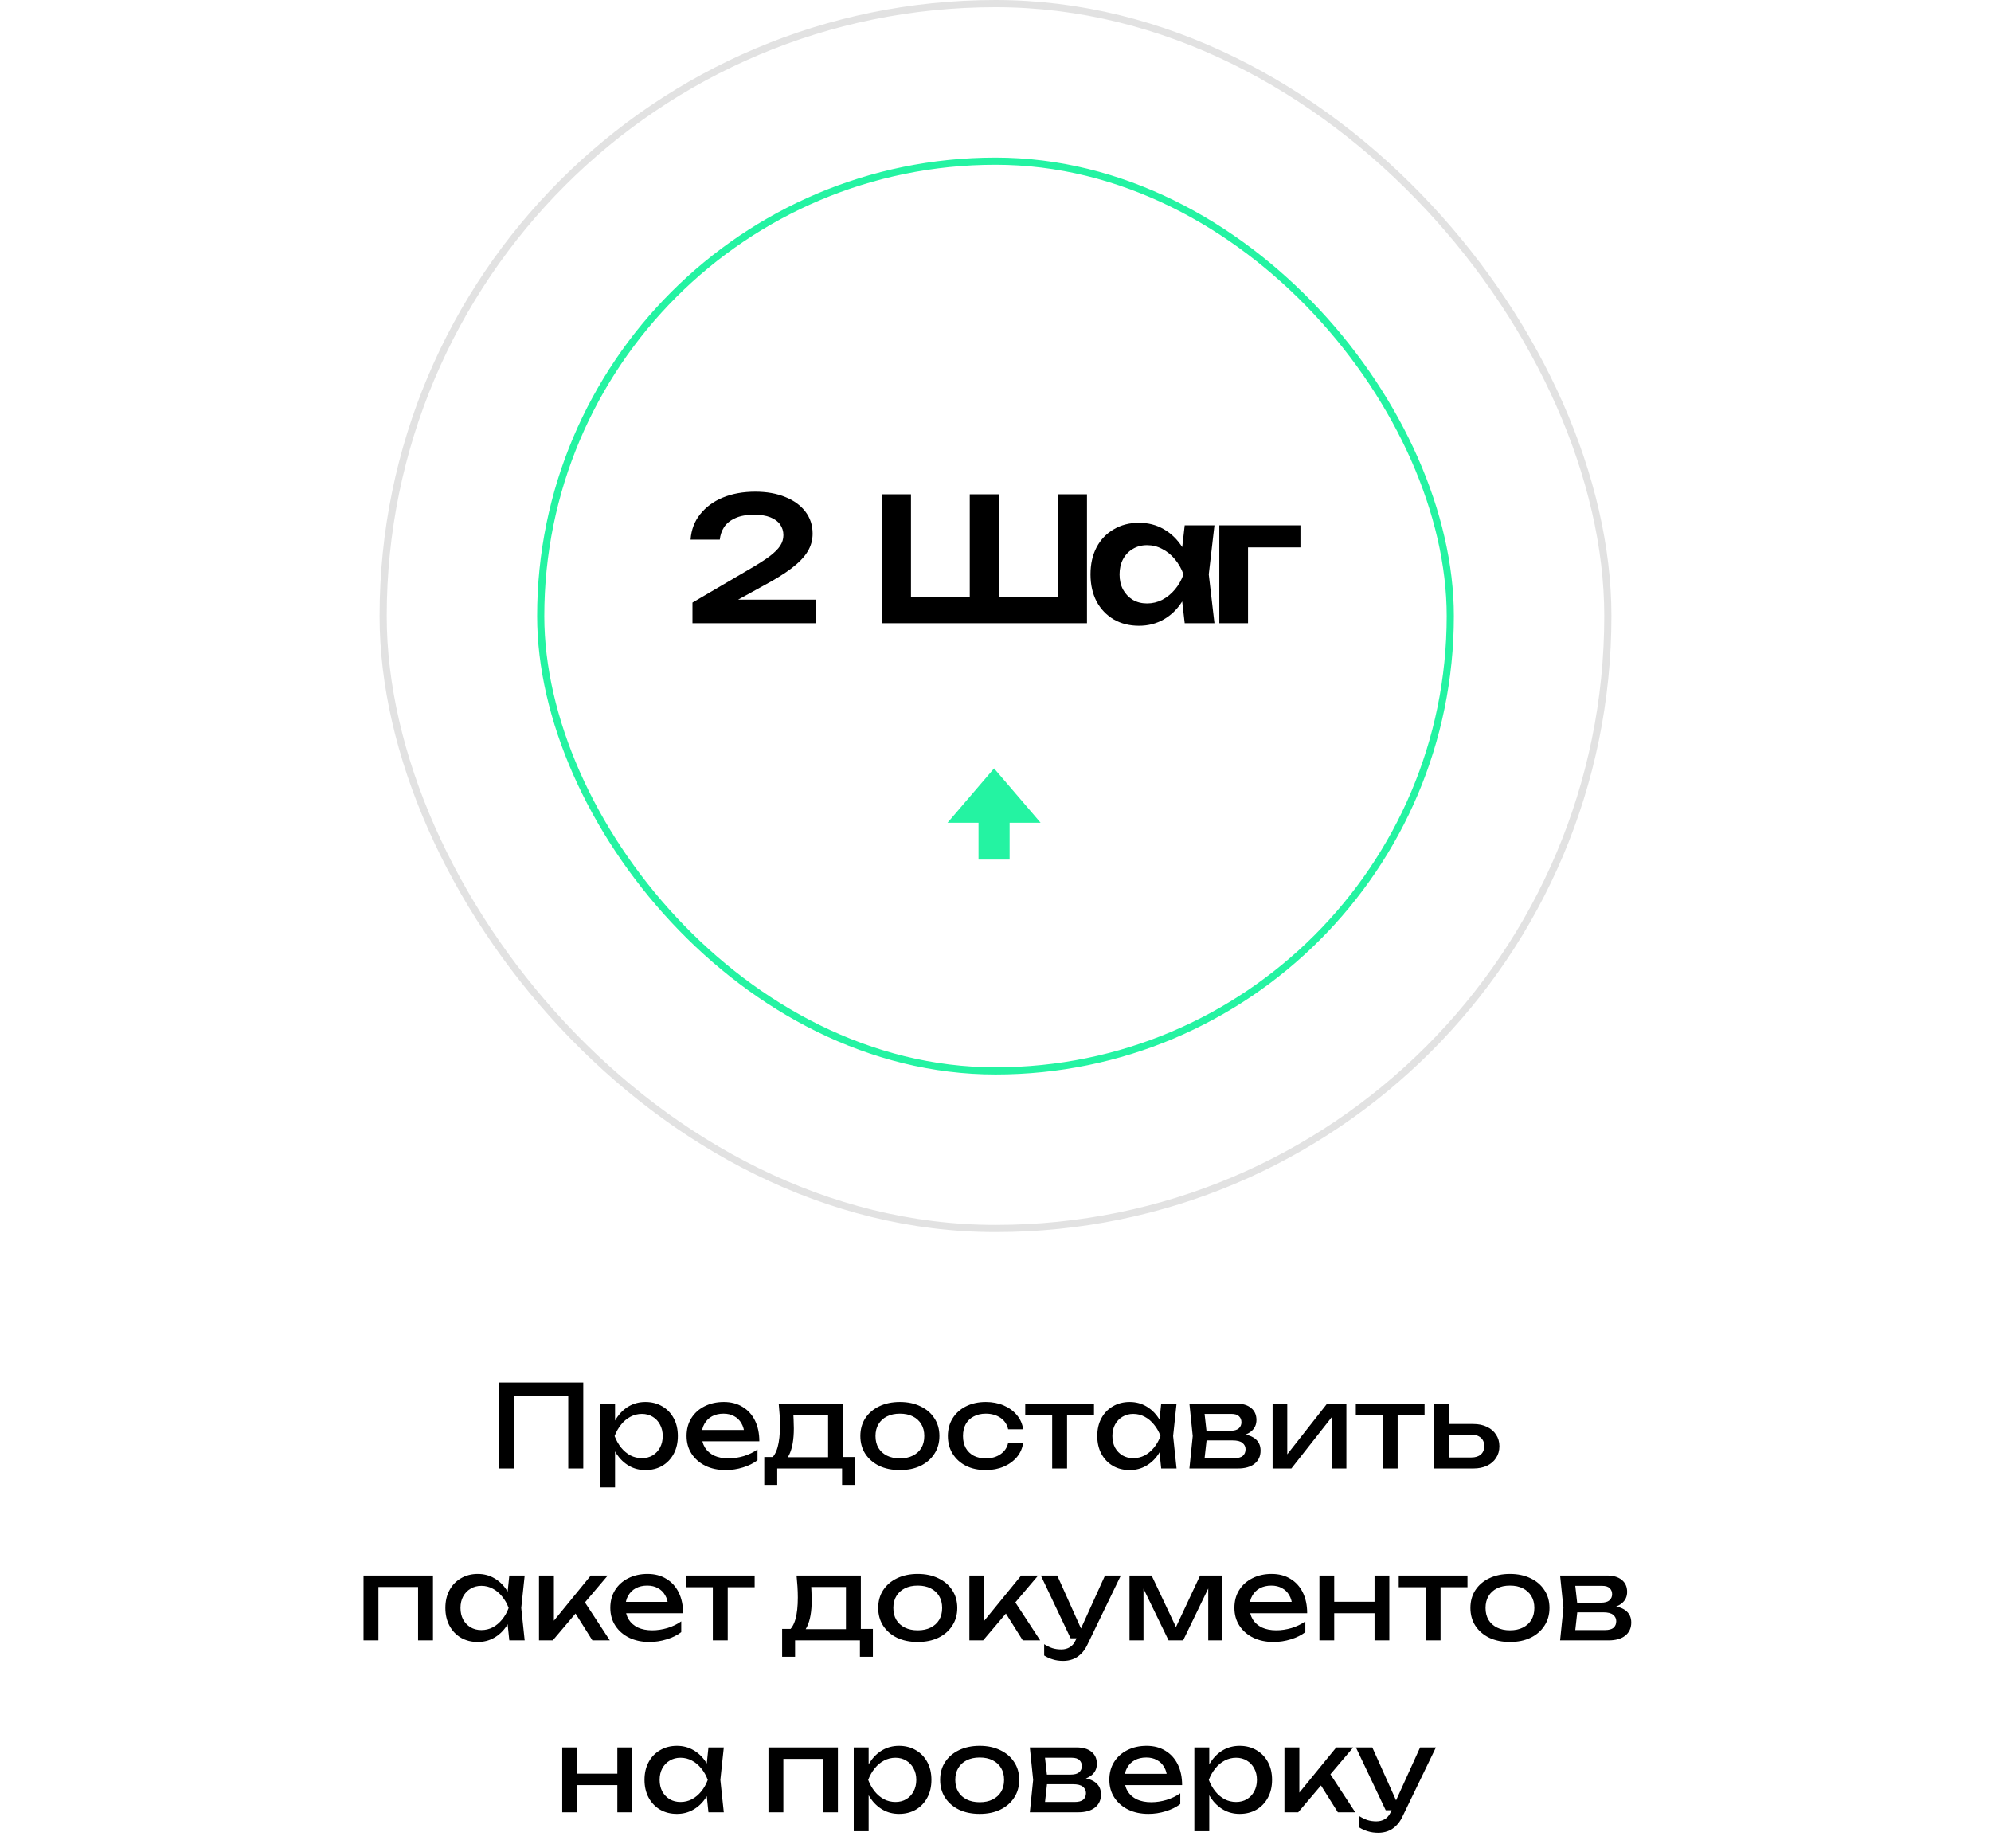 <?xml version="1.0" encoding="UTF-8"?> <svg xmlns="http://www.w3.org/2000/svg" width="278" height="258" viewBox="0 0 278 258" fill="none"> <g clip-path="url(#clip0_3043_849)"> <path d="M136.629 120.267H140.971V114.858H145.3L138.8 107.267L132.3 114.858H136.629V120.267Z" fill="#24F3A2"></path> </g> <rect x="53.5" y="0.5" width="171" height="171" rx="85.5" stroke="#E2E2E2"></rect> <rect x="75.5" y="22.5" width="127" height="127" rx="63.5" stroke="#24F3A2"></rect> <path d="M96.425 75.336C96.521 73.96 96.969 72.776 97.769 71.784C98.569 70.776 99.625 70 100.937 69.456C102.265 68.912 103.769 68.64 105.449 68.64C107.049 68.64 108.449 68.888 109.649 69.384C110.849 69.864 111.785 70.544 112.457 71.424C113.129 72.304 113.465 73.328 113.465 74.496C113.465 75.392 113.233 76.224 112.769 76.992C112.305 77.76 111.561 78.536 110.537 79.32C109.529 80.088 108.185 80.92 106.505 81.816L101.057 84.816L100.745 83.712H113.969V87H96.689V84.12L104.393 79.608C105.673 78.872 106.673 78.24 107.393 77.712C108.113 77.168 108.625 76.664 108.929 76.2C109.233 75.736 109.385 75.24 109.385 74.712C109.385 74.152 109.233 73.656 108.929 73.224C108.625 72.792 108.169 72.456 107.561 72.216C106.969 71.976 106.217 71.856 105.305 71.856C104.233 71.856 103.353 72.016 102.665 72.336C101.977 72.64 101.457 73.056 101.105 73.584C100.769 74.112 100.569 74.696 100.505 75.336H96.425ZM149.542 83.4L147.694 85.248V69H151.774V87H123.118V69H127.198V85.248L125.35 83.4H136.846L135.406 85.248V69H139.486V85.248L137.926 83.4H149.542ZM165.419 87L164.843 82.008L165.491 80.184L164.843 78.384L165.419 73.344H169.571L168.779 80.184L169.571 87H165.419ZM166.475 80.184C166.219 81.624 165.747 82.888 165.059 83.976C164.387 85.048 163.531 85.88 162.491 86.472C161.467 87.064 160.315 87.36 159.035 87.36C157.707 87.36 156.531 87.064 155.507 86.472C154.483 85.864 153.683 85.024 153.107 83.952C152.547 82.864 152.267 81.608 152.267 80.184C152.267 78.744 152.547 77.488 153.107 76.416C153.683 75.328 154.483 74.488 155.507 73.896C156.531 73.288 157.707 72.984 159.035 72.984C160.315 72.984 161.467 73.28 162.491 73.872C163.531 74.464 164.395 75.304 165.083 76.392C165.771 77.464 166.235 78.728 166.475 80.184ZM156.323 80.184C156.323 80.984 156.483 81.688 156.803 82.296C157.139 82.904 157.595 83.384 158.171 83.736C158.747 84.072 159.411 84.24 160.163 84.24C160.915 84.24 161.619 84.072 162.275 83.736C162.947 83.384 163.539 82.904 164.051 82.296C164.563 81.688 164.963 80.984 165.251 80.184C164.963 79.384 164.563 78.68 164.051 78.072C163.539 77.448 162.947 76.968 162.275 76.632C161.619 76.28 160.915 76.104 160.163 76.104C159.411 76.104 158.747 76.28 158.171 76.632C157.595 76.968 157.139 77.448 156.803 78.072C156.483 78.68 156.323 79.384 156.323 80.184ZM181.579 73.344V76.416H172.411L174.259 74.592V87H170.251V73.344H181.579Z" fill="black"></path> <path d="M81.441 193V205H79.345V193.912L80.305 194.872H70.785L71.745 193.912V205H69.633V193H81.441ZM83.799 195.944H85.879V199.096L85.783 199.416V201.24L85.879 201.8V207.64H83.799V195.944ZM85.079 200.472C85.282 199.512 85.618 198.68 86.087 197.976C86.557 197.261 87.133 196.707 87.815 196.312C88.509 195.917 89.277 195.72 90.119 195.72C91.005 195.72 91.789 195.923 92.471 196.328C93.154 196.723 93.687 197.277 94.071 197.992C94.455 198.696 94.647 199.523 94.647 200.472C94.647 201.411 94.455 202.237 94.071 202.952C93.687 203.667 93.154 204.227 92.471 204.632C91.789 205.027 91.005 205.224 90.119 205.224C89.277 205.224 88.514 205.027 87.831 204.632C87.149 204.237 86.567 203.683 86.087 202.968C85.618 202.253 85.282 201.421 85.079 200.472ZM92.535 200.472C92.535 199.864 92.407 199.331 92.151 198.872C91.906 198.403 91.565 198.04 91.127 197.784C90.69 197.517 90.189 197.384 89.623 197.384C89.058 197.384 88.525 197.517 88.023 197.784C87.533 198.04 87.101 198.403 86.727 198.872C86.354 199.331 86.05 199.864 85.815 200.472C86.05 201.08 86.354 201.619 86.727 202.088C87.101 202.547 87.533 202.909 88.023 203.176C88.525 203.432 89.058 203.56 89.623 203.56C90.189 203.56 90.69 203.432 91.127 203.176C91.565 202.909 91.906 202.547 92.151 202.088C92.407 201.619 92.535 201.08 92.535 200.472ZM101.322 205.224C100.266 205.224 99.327 205.027 98.506 204.632C97.684 204.227 97.039 203.667 96.57 202.952C96.1 202.237 95.866 201.405 95.866 200.456C95.866 199.517 96.084 198.696 96.522 197.992C96.97 197.277 97.583 196.723 98.362 196.328C99.151 195.923 100.052 195.72 101.066 195.72C102.079 195.72 102.954 195.949 103.69 196.408C104.436 196.856 105.012 197.491 105.418 198.312C105.823 199.133 106.026 200.099 106.026 201.208H97.498V199.624H104.986L103.946 200.216C103.914 199.619 103.77 199.107 103.514 198.68C103.268 198.253 102.932 197.928 102.506 197.704C102.09 197.469 101.594 197.352 101.018 197.352C100.41 197.352 99.876 197.475 99.418 197.72C98.97 197.965 98.618 198.312 98.362 198.76C98.106 199.197 97.978 199.72 97.978 200.328C97.978 201 98.127 201.581 98.426 202.072C98.735 202.563 99.167 202.941 99.722 203.208C100.287 203.464 100.954 203.592 101.722 203.592C102.415 203.592 103.124 203.485 103.85 203.272C104.575 203.048 105.215 202.739 105.77 202.344V203.848C105.215 204.275 104.538 204.611 103.738 204.856C102.948 205.101 102.143 205.224 101.322 205.224ZM119.387 203.4V207.288H117.579V205H108.523V207.288H106.715V203.4H109.051L109.627 203.432H116.235L116.747 203.4H119.387ZM108.731 195.944H117.707V204.392H115.627V196.584L116.587 197.544H109.819L110.715 196.84C110.768 197.309 110.8 197.763 110.811 198.2C110.832 198.627 110.843 199.027 110.843 199.4C110.843 200.957 110.629 202.179 110.203 203.064C109.787 203.949 109.2 204.392 108.443 204.392L107.595 203.672C108.469 203.032 108.907 201.475 108.907 199C108.907 198.52 108.891 198.024 108.859 197.512C108.827 196.989 108.784 196.467 108.731 195.944ZM125.651 205.224C124.553 205.224 123.587 205.027 122.755 204.632C121.934 204.227 121.289 203.667 120.819 202.952C120.361 202.237 120.131 201.411 120.131 200.472C120.131 199.523 120.361 198.696 120.819 197.992C121.289 197.277 121.934 196.723 122.755 196.328C123.587 195.923 124.553 195.72 125.651 195.72C126.75 195.72 127.71 195.923 128.531 196.328C129.363 196.723 130.009 197.277 130.467 197.992C130.937 198.696 131.171 199.523 131.171 200.472C131.171 201.411 130.937 202.237 130.467 202.952C130.009 203.667 129.363 204.227 128.531 204.632C127.71 205.027 126.75 205.224 125.651 205.224ZM125.651 203.592C126.355 203.592 126.958 203.464 127.459 203.208C127.971 202.952 128.366 202.595 128.643 202.136C128.921 201.667 129.059 201.112 129.059 200.472C129.059 199.832 128.921 199.283 128.643 198.824C128.366 198.355 127.971 197.992 127.459 197.736C126.958 197.48 126.355 197.352 125.651 197.352C124.958 197.352 124.355 197.48 123.843 197.736C123.331 197.992 122.937 198.355 122.659 198.824C122.382 199.283 122.243 199.832 122.243 200.472C122.243 201.112 122.382 201.667 122.659 202.136C122.937 202.595 123.331 202.952 123.843 203.208C124.355 203.464 124.958 203.592 125.651 203.592ZM142.862 201.432C142.755 202.179 142.462 202.84 141.982 203.416C141.502 203.981 140.889 204.424 140.142 204.744C139.395 205.064 138.563 205.224 137.646 205.224C136.601 205.224 135.678 205.027 134.878 204.632C134.089 204.227 133.47 203.667 133.022 202.952C132.574 202.237 132.35 201.411 132.35 200.472C132.35 199.533 132.574 198.707 133.022 197.992C133.47 197.277 134.089 196.723 134.878 196.328C135.678 195.923 136.601 195.72 137.646 195.72C138.563 195.72 139.395 195.88 140.142 196.2C140.889 196.52 141.502 196.968 141.982 197.544C142.462 198.109 142.755 198.771 142.862 199.528H140.766C140.617 198.845 140.259 198.312 139.694 197.928C139.129 197.544 138.446 197.352 137.646 197.352C137.006 197.352 136.446 197.48 135.966 197.736C135.486 197.981 135.113 198.339 134.846 198.808C134.59 199.267 134.462 199.821 134.462 200.472C134.462 201.112 134.59 201.667 134.846 202.136C135.113 202.605 135.486 202.968 135.966 203.224C136.446 203.469 137.006 203.592 137.646 203.592C138.457 203.592 139.145 203.395 139.71 203C140.275 202.605 140.627 202.083 140.766 201.432H142.862ZM146.913 196.664H148.993V205H146.913V196.664ZM143.153 195.944H152.753V197.576H143.153V195.944ZM162.138 205L161.786 201.64L162.202 200.472L161.786 199.32L162.138 195.944H164.282L163.802 200.472L164.282 205H162.138ZM162.778 200.472C162.575 201.421 162.239 202.253 161.77 202.968C161.301 203.683 160.719 204.237 160.026 204.632C159.343 205.027 158.581 205.224 157.738 205.224C156.853 205.224 156.069 205.027 155.386 204.632C154.703 204.227 154.17 203.667 153.786 202.952C153.402 202.237 153.21 201.411 153.21 200.472C153.21 199.523 153.402 198.696 153.786 197.992C154.17 197.277 154.703 196.723 155.386 196.328C156.069 195.923 156.853 195.72 157.738 195.72C158.581 195.72 159.343 195.917 160.026 196.312C160.719 196.707 161.301 197.261 161.77 197.976C162.25 198.68 162.586 199.512 162.778 200.472ZM155.322 200.472C155.322 201.08 155.445 201.619 155.69 202.088C155.946 202.547 156.293 202.909 156.73 203.176C157.167 203.432 157.669 203.56 158.234 203.56C158.81 203.56 159.343 203.432 159.834 203.176C160.325 202.909 160.757 202.547 161.13 202.088C161.514 201.619 161.818 201.08 162.042 200.472C161.818 199.864 161.514 199.331 161.13 198.872C160.757 198.403 160.325 198.04 159.834 197.784C159.343 197.517 158.81 197.384 158.234 197.384C157.669 197.384 157.167 197.517 156.73 197.784C156.293 198.04 155.946 198.403 155.69 198.872C155.445 199.331 155.322 199.864 155.322 200.472ZM166.076 205L166.54 200.472L166.076 195.944H172.636C173.51 195.944 174.193 196.147 174.684 196.552C175.185 196.957 175.436 197.517 175.436 198.232C175.436 198.893 175.185 199.427 174.684 199.832C174.193 200.227 173.505 200.461 172.62 200.536L172.78 200.152C173.825 200.173 174.625 200.387 175.18 200.792C175.734 201.197 176.012 201.768 176.012 202.504C176.012 203.283 175.729 203.896 175.164 204.344C174.609 204.781 173.836 205 172.844 205H166.076ZM168.092 204.488L167.292 203.56H172.316C172.881 203.56 173.286 203.453 173.532 203.24C173.788 203.016 173.916 202.707 173.916 202.312C173.916 201.96 173.772 201.667 173.484 201.432C173.206 201.197 172.737 201.08 172.076 201.08H167.74V199.736H171.772C172.316 199.736 172.71 199.629 172.956 199.416C173.212 199.192 173.34 198.904 173.34 198.552C173.34 198.211 173.228 197.933 173.004 197.72C172.79 197.496 172.428 197.384 171.916 197.384H167.308L168.092 196.472L168.54 200.472L168.092 204.488ZM177.69 205V195.944H179.738V203.96L179.114 203.816L185.306 195.944H187.994V205H185.946V196.872L186.586 197.032L180.314 205H177.69ZM193.07 196.664H195.15V205H193.07V196.664ZM189.31 195.944H198.91V197.576H189.31V195.944ZM200.221 205V195.944H202.301V204.424L201.565 203.464H205.437C206.003 203.464 206.445 203.325 206.765 203.048C207.085 202.76 207.245 202.371 207.245 201.88C207.245 201.379 207.085 200.989 206.765 200.712C206.445 200.424 206.003 200.28 205.437 200.28H201.629V198.792H205.709C206.445 198.792 207.085 198.925 207.629 199.192C208.173 199.448 208.595 199.811 208.893 200.28C209.203 200.739 209.357 201.277 209.357 201.896C209.357 202.515 209.203 203.059 208.893 203.528C208.595 203.997 208.173 204.36 207.629 204.616C207.085 204.872 206.451 205 205.725 205H200.221ZM60.456 219.944V229H58.376V220.6L59.336 221.544H51.88L52.84 220.6V229H50.76V219.944H60.456ZM71.115 229L70.763 225.64L71.179 224.472L70.763 223.32L71.115 219.944H73.259L72.779 224.472L73.259 229H71.115ZM71.755 224.472C71.552 225.421 71.216 226.253 70.747 226.968C70.277 227.683 69.696 228.237 69.003 228.632C68.32 229.027 67.557 229.224 66.715 229.224C65.829 229.224 65.045 229.027 64.363 228.632C63.68 228.227 63.147 227.667 62.763 226.952C62.379 226.237 62.187 225.411 62.187 224.472C62.187 223.523 62.379 222.696 62.763 221.992C63.147 221.277 63.68 220.723 64.363 220.328C65.045 219.923 65.829 219.72 66.715 219.72C67.557 219.72 68.32 219.917 69.003 220.312C69.696 220.707 70.277 221.261 70.747 221.976C71.227 222.68 71.563 223.512 71.755 224.472ZM64.299 224.472C64.299 225.08 64.421 225.619 64.667 226.088C64.923 226.547 65.269 226.909 65.707 227.176C66.144 227.432 66.645 227.56 67.211 227.56C67.787 227.56 68.32 227.432 68.811 227.176C69.301 226.909 69.733 226.547 70.107 226.088C70.491 225.619 70.795 225.08 71.019 224.472C70.795 223.864 70.491 223.331 70.107 222.872C69.733 222.403 69.301 222.04 68.811 221.784C68.32 221.517 67.787 221.384 67.211 221.384C66.645 221.384 66.144 221.517 65.707 221.784C65.269 222.04 64.923 222.403 64.667 222.872C64.421 223.331 64.299 223.864 64.299 224.472ZM75.26 229V219.944H77.34V227.24L76.716 227.016L82.492 219.944H84.86L77.18 229H75.26ZM82.716 229L79.9 224.52L81.356 223.208L85.148 229H82.716ZM90.673 229.224C89.617 229.224 88.678 229.027 87.857 228.632C87.036 228.227 86.391 227.667 85.921 226.952C85.452 226.237 85.217 225.405 85.217 224.456C85.217 223.517 85.436 222.696 85.873 221.992C86.321 221.277 86.934 220.723 87.713 220.328C88.502 219.923 89.404 219.72 90.417 219.72C91.43 219.72 92.305 219.949 93.041 220.408C93.788 220.856 94.364 221.491 94.769 222.312C95.174 223.133 95.377 224.099 95.377 225.208H86.849V223.624H94.337L93.297 224.216C93.265 223.619 93.121 223.107 92.865 222.68C92.62 222.253 92.284 221.928 91.857 221.704C91.441 221.469 90.945 221.352 90.369 221.352C89.761 221.352 89.228 221.475 88.769 221.72C88.321 221.965 87.969 222.312 87.713 222.76C87.457 223.197 87.329 223.72 87.329 224.328C87.329 225 87.478 225.581 87.777 226.072C88.087 226.563 88.519 226.941 89.073 227.208C89.638 227.464 90.305 227.592 91.073 227.592C91.766 227.592 92.476 227.485 93.201 227.272C93.927 227.048 94.567 226.739 95.121 226.344V227.848C94.567 228.275 93.889 228.611 93.089 228.856C92.3 229.101 91.495 229.224 90.673 229.224ZM99.531 220.664H101.611V229H99.531V220.664ZM95.771 219.944H105.371V221.576H95.771V219.944ZM121.879 227.4V231.288H120.071V229H111.015V231.288H109.207V227.4H111.543L112.119 227.432H118.727L119.239 227.4H121.879ZM111.223 219.944H120.199V228.392H118.119V220.584L119.079 221.544H112.311L113.207 220.84C113.26 221.309 113.292 221.763 113.303 222.2C113.324 222.627 113.335 223.027 113.335 223.4C113.335 224.957 113.122 226.179 112.695 227.064C112.279 227.949 111.692 228.392 110.935 228.392L110.087 227.672C110.962 227.032 111.399 225.475 111.399 223C111.399 222.52 111.383 222.024 111.351 221.512C111.319 220.989 111.276 220.467 111.223 219.944ZM128.143 229.224C127.045 229.224 126.079 229.027 125.247 228.632C124.426 228.227 123.781 227.667 123.311 226.952C122.853 226.237 122.623 225.411 122.623 224.472C122.623 223.523 122.853 222.696 123.311 221.992C123.781 221.277 124.426 220.723 125.247 220.328C126.079 219.923 127.045 219.72 128.143 219.72C129.242 219.72 130.202 219.923 131.023 220.328C131.855 220.723 132.501 221.277 132.959 221.992C133.429 222.696 133.663 223.523 133.663 224.472C133.663 225.411 133.429 226.237 132.959 226.952C132.501 227.667 131.855 228.227 131.023 228.632C130.202 229.027 129.242 229.224 128.143 229.224ZM128.143 227.592C128.847 227.592 129.45 227.464 129.951 227.208C130.463 226.952 130.858 226.595 131.135 226.136C131.413 225.667 131.551 225.112 131.551 224.472C131.551 223.832 131.413 223.283 131.135 222.824C130.858 222.355 130.463 221.992 129.951 221.736C129.45 221.48 128.847 221.352 128.143 221.352C127.45 221.352 126.847 221.48 126.335 221.736C125.823 221.992 125.429 222.355 125.151 222.824C124.874 223.283 124.735 223.832 124.735 224.472C124.735 225.112 124.874 225.667 125.151 226.136C125.429 226.595 125.823 226.952 126.335 227.208C126.847 227.464 127.45 227.592 128.143 227.592ZM135.354 229V219.944H137.434V227.24L136.81 227.016L142.586 219.944H144.954L137.274 229H135.354ZM142.81 229L139.994 224.52L141.45 223.208L145.242 229H142.81ZM148.452 231.864C147.919 231.864 147.433 231.795 146.996 231.656C146.569 231.528 146.169 231.347 145.796 231.112V229.528C146.201 229.784 146.585 229.971 146.948 230.088C147.321 230.205 147.737 230.264 148.196 230.264C148.633 230.264 149.023 230.163 149.364 229.96C149.705 229.768 149.988 229.427 150.212 228.936L154.292 219.944H156.5L151.812 229.64C151.556 230.173 151.252 230.6 150.9 230.92C150.559 231.251 150.18 231.491 149.764 231.64C149.359 231.789 148.921 231.864 148.452 231.864ZM149.492 228.712L145.332 219.944H147.62L151.556 228.712H149.492ZM157.713 229V219.944H160.801L164.609 228.008H163.793L167.569 219.944H170.657V229H168.705V220.632H169.249L165.201 229H163.169L159.121 220.664L159.665 220.648V229H157.713ZM177.814 229.224C176.758 229.224 175.819 229.027 174.998 228.632C174.176 228.227 173.531 227.667 173.062 226.952C172.592 226.237 172.358 225.405 172.358 224.456C172.358 223.517 172.576 222.696 173.014 221.992C173.462 221.277 174.075 220.723 174.854 220.328C175.643 219.923 176.544 219.72 177.558 219.72C178.571 219.72 179.446 219.949 180.182 220.408C180.928 220.856 181.504 221.491 181.91 222.312C182.315 223.133 182.518 224.099 182.518 225.208H173.99V223.624H181.478L180.438 224.216C180.406 223.619 180.262 223.107 180.006 222.68C179.76 222.253 179.424 221.928 178.998 221.704C178.582 221.469 178.086 221.352 177.51 221.352C176.902 221.352 176.368 221.475 175.91 221.72C175.462 221.965 175.11 222.312 174.854 222.76C174.598 223.197 174.47 223.72 174.47 224.328C174.47 225 174.619 225.581 174.918 226.072C175.227 226.563 175.659 226.941 176.214 227.208C176.779 227.464 177.446 227.592 178.214 227.592C178.907 227.592 179.616 227.485 180.342 227.272C181.067 227.048 181.707 226.739 182.262 226.344V227.848C181.707 228.275 181.03 228.611 180.23 228.856C179.44 229.101 178.635 229.224 177.814 229.224ZM184.229 219.944H186.293V229H184.229V219.944ZM191.925 219.944H193.989V229H191.925V219.944ZM185.397 223.608H192.789V225.208H185.397V223.608ZM199.062 220.664H201.142V229H199.062V220.664ZM195.302 219.944H204.902V221.576H195.302V219.944ZM210.831 229.224C209.732 229.224 208.767 229.027 207.935 228.632C207.114 228.227 206.468 227.667 205.999 226.952C205.54 226.237 205.311 225.411 205.311 224.472C205.311 223.523 205.54 222.696 205.999 221.992C206.468 221.277 207.114 220.723 207.935 220.328C208.767 219.923 209.732 219.72 210.831 219.72C211.93 219.72 212.89 219.923 213.711 220.328C214.543 220.723 215.188 221.277 215.647 221.992C216.116 222.696 216.351 223.523 216.351 224.472C216.351 225.411 216.116 226.237 215.647 226.952C215.188 227.667 214.543 228.227 213.711 228.632C212.89 229.027 211.93 229.224 210.831 229.224ZM210.831 227.592C211.535 227.592 212.138 227.464 212.639 227.208C213.151 226.952 213.546 226.595 213.823 226.136C214.1 225.667 214.239 225.112 214.239 224.472C214.239 223.832 214.1 223.283 213.823 222.824C213.546 222.355 213.151 221.992 212.639 221.736C212.138 221.48 211.535 221.352 210.831 221.352C210.138 221.352 209.535 221.48 209.023 221.736C208.511 221.992 208.116 222.355 207.839 222.824C207.562 223.283 207.423 223.832 207.423 224.472C207.423 225.112 207.562 225.667 207.839 226.136C208.116 226.595 208.511 226.952 209.023 227.208C209.535 227.464 210.138 227.592 210.831 227.592ZM217.834 229L218.298 224.472L217.834 219.944H224.394C225.268 219.944 225.951 220.147 226.442 220.552C226.943 220.957 227.194 221.517 227.194 222.232C227.194 222.893 226.943 223.427 226.442 223.832C225.951 224.227 225.263 224.461 224.378 224.536L224.538 224.152C225.583 224.173 226.383 224.387 226.938 224.792C227.492 225.197 227.77 225.768 227.77 226.504C227.77 227.283 227.487 227.896 226.922 228.344C226.367 228.781 225.594 229 224.602 229H217.834ZM219.85 228.488L219.05 227.56H224.074C224.639 227.56 225.044 227.453 225.29 227.24C225.546 227.016 225.674 226.707 225.674 226.312C225.674 225.96 225.53 225.667 225.242 225.432C224.964 225.197 224.495 225.08 223.834 225.08H219.498V223.736H223.53C224.074 223.736 224.468 223.629 224.714 223.416C224.97 223.192 225.098 222.904 225.098 222.552C225.098 222.211 224.986 221.933 224.762 221.72C224.548 221.496 224.186 221.384 223.674 221.384H219.066L219.85 220.472L220.298 224.472L219.85 228.488ZM78.503 243.944H80.567V253H78.503V243.944ZM86.199 243.944H88.263V253H86.199V243.944ZM79.671 247.608H87.063V249.208H79.671V247.608ZM98.919 253L98.567 249.64L98.983 248.472L98.567 247.32L98.919 243.944H101.063L100.583 248.472L101.063 253H98.919ZM99.559 248.472C99.357 249.421 99.021 250.253 98.551 250.968C98.082 251.683 97.501 252.237 96.807 252.632C96.125 253.027 95.362 253.224 94.519 253.224C93.634 253.224 92.85 253.027 92.167 252.632C91.485 252.227 90.951 251.667 90.567 250.952C90.183 250.237 89.991 249.411 89.991 248.472C89.991 247.523 90.183 246.696 90.567 245.992C90.951 245.277 91.485 244.723 92.167 244.328C92.85 243.923 93.634 243.72 94.519 243.72C95.362 243.72 96.125 243.917 96.807 244.312C97.501 244.707 98.082 245.261 98.551 245.976C99.031 246.68 99.367 247.512 99.559 248.472ZM92.103 248.472C92.103 249.08 92.226 249.619 92.471 250.088C92.727 250.547 93.074 250.909 93.511 251.176C93.949 251.432 94.45 251.56 95.015 251.56C95.591 251.56 96.125 251.432 96.615 251.176C97.106 250.909 97.538 250.547 97.911 250.088C98.295 249.619 98.599 249.08 98.823 248.472C98.599 247.864 98.295 247.331 97.911 246.872C97.538 246.403 97.106 246.04 96.615 245.784C96.125 245.517 95.591 245.384 95.015 245.384C94.45 245.384 93.949 245.517 93.511 245.784C93.074 246.04 92.727 246.403 92.471 246.872C92.226 247.331 92.103 247.864 92.103 248.472ZM116.995 243.944V253H114.915V244.6L115.875 245.544H108.419L109.379 244.6V253H107.299V243.944H116.995ZM119.206 243.944H121.286V247.096L121.19 247.416V249.24L121.286 249.8V255.64H119.206V243.944ZM120.486 248.472C120.688 247.512 121.024 246.68 121.494 245.976C121.963 245.261 122.539 244.707 123.222 244.312C123.915 243.917 124.683 243.72 125.526 243.72C126.411 243.72 127.195 243.923 127.878 244.328C128.56 244.723 129.094 245.277 129.478 245.992C129.862 246.696 130.054 247.523 130.054 248.472C130.054 249.411 129.862 250.237 129.478 250.952C129.094 251.667 128.56 252.227 127.878 252.632C127.195 253.027 126.411 253.224 125.526 253.224C124.683 253.224 123.92 253.027 123.238 252.632C122.555 252.237 121.974 251.683 121.494 250.968C121.024 250.253 120.688 249.421 120.486 248.472ZM127.942 248.472C127.942 247.864 127.814 247.331 127.558 246.872C127.312 246.403 126.971 246.04 126.534 245.784C126.096 245.517 125.595 245.384 125.03 245.384C124.464 245.384 123.931 245.517 123.43 245.784C122.939 246.04 122.507 246.403 122.134 246.872C121.76 247.331 121.456 247.864 121.222 248.472C121.456 249.08 121.76 249.619 122.134 250.088C122.507 250.547 122.939 250.909 123.43 251.176C123.931 251.432 124.464 251.56 125.03 251.56C125.595 251.56 126.096 251.432 126.534 251.176C126.971 250.909 127.312 250.547 127.558 250.088C127.814 249.619 127.942 249.08 127.942 248.472ZM136.792 253.224C135.693 253.224 134.728 253.027 133.896 252.632C133.074 252.227 132.429 251.667 131.96 250.952C131.501 250.237 131.272 249.411 131.272 248.472C131.272 247.523 131.501 246.696 131.96 245.992C132.429 245.277 133.074 244.723 133.896 244.328C134.728 243.923 135.693 243.72 136.792 243.72C137.89 243.72 138.85 243.923 139.672 244.328C140.504 244.723 141.149 245.277 141.608 245.992C142.077 246.696 142.312 247.523 142.312 248.472C142.312 249.411 142.077 250.237 141.608 250.952C141.149 251.667 140.504 252.227 139.672 252.632C138.85 253.027 137.89 253.224 136.792 253.224ZM136.792 251.592C137.496 251.592 138.098 251.464 138.6 251.208C139.112 250.952 139.506 250.595 139.784 250.136C140.061 249.667 140.2 249.112 140.2 248.472C140.2 247.832 140.061 247.283 139.784 246.824C139.506 246.355 139.112 245.992 138.6 245.736C138.098 245.48 137.496 245.352 136.792 245.352C136.098 245.352 135.496 245.48 134.984 245.736C134.472 245.992 134.077 246.355 133.8 246.824C133.522 247.283 133.384 247.832 133.384 248.472C133.384 249.112 133.522 249.667 133.8 250.136C134.077 250.595 134.472 250.952 134.984 251.208C135.496 251.464 136.098 251.592 136.792 251.592ZM143.795 253L144.259 248.472L143.795 243.944H150.355C151.229 243.944 151.912 244.147 152.403 244.552C152.904 244.957 153.155 245.517 153.155 246.232C153.155 246.893 152.904 247.427 152.403 247.832C151.912 248.227 151.224 248.461 150.339 248.536L150.499 248.152C151.544 248.173 152.344 248.387 152.899 248.792C153.453 249.197 153.731 249.768 153.731 250.504C153.731 251.283 153.448 251.896 152.883 252.344C152.328 252.781 151.555 253 150.563 253H143.795ZM145.811 252.488L145.011 251.56H150.035C150.6 251.56 151.005 251.453 151.251 251.24C151.507 251.016 151.635 250.707 151.635 250.312C151.635 249.96 151.491 249.667 151.203 249.432C150.925 249.197 150.456 249.08 149.795 249.08H145.459V247.736H149.491C150.035 247.736 150.429 247.629 150.675 247.416C150.931 247.192 151.059 246.904 151.059 246.552C151.059 246.211 150.947 245.933 150.723 245.72C150.509 245.496 150.147 245.384 149.635 245.384H145.027L145.811 244.472L146.259 248.472L145.811 252.488ZM160.353 253.224C159.297 253.224 158.358 253.027 157.537 252.632C156.715 252.227 156.07 251.667 155.601 250.952C155.131 250.237 154.897 249.405 154.897 248.456C154.897 247.517 155.115 246.696 155.553 245.992C156.001 245.277 156.614 244.723 157.393 244.328C158.182 243.923 159.083 243.72 160.097 243.72C161.11 243.72 161.985 243.949 162.721 244.408C163.467 244.856 164.043 245.491 164.449 246.312C164.854 247.133 165.057 248.099 165.057 249.208H156.529V247.624H164.017L162.977 248.216C162.945 247.619 162.801 247.107 162.545 246.68C162.299 246.253 161.963 245.928 161.537 245.704C161.121 245.469 160.625 245.352 160.049 245.352C159.441 245.352 158.907 245.475 158.449 245.72C158.001 245.965 157.649 246.312 157.393 246.76C157.137 247.197 157.009 247.72 157.009 248.328C157.009 249 157.158 249.581 157.457 250.072C157.766 250.563 158.198 250.941 158.753 251.208C159.318 251.464 159.985 251.592 160.753 251.592C161.446 251.592 162.155 251.485 162.881 251.272C163.606 251.048 164.246 250.739 164.801 250.344V251.848C164.246 252.275 163.569 252.611 162.769 252.856C161.979 253.101 161.174 253.224 160.353 253.224ZM166.768 243.944H168.848V247.096L168.752 247.416V249.24L168.848 249.8V255.64H166.768V243.944ZM168.048 248.472C168.251 247.512 168.587 246.68 169.056 245.976C169.526 245.261 170.102 244.707 170.784 244.312C171.478 243.917 172.246 243.72 173.088 243.72C173.974 243.72 174.758 243.923 175.44 244.328C176.123 244.723 176.656 245.277 177.04 245.992C177.424 246.696 177.616 247.523 177.616 248.472C177.616 249.411 177.424 250.237 177.04 250.952C176.656 251.667 176.123 252.227 175.44 252.632C174.758 253.027 173.974 253.224 173.088 253.224C172.246 253.224 171.483 253.027 170.8 252.632C170.118 252.237 169.536 251.683 169.056 250.968C168.587 250.253 168.251 249.421 168.048 248.472ZM175.504 248.472C175.504 247.864 175.376 247.331 175.12 246.872C174.875 246.403 174.534 246.04 174.096 245.784C173.659 245.517 173.158 245.384 172.592 245.384C172.027 245.384 171.494 245.517 170.992 245.784C170.502 246.04 170.07 246.403 169.696 246.872C169.323 247.331 169.019 247.864 168.784 248.472C169.019 249.08 169.323 249.619 169.696 250.088C170.07 250.547 170.502 250.909 170.992 251.176C171.494 251.432 172.027 251.56 172.592 251.56C173.158 251.56 173.659 251.432 174.096 251.176C174.534 250.909 174.875 250.547 175.12 250.088C175.376 249.619 175.504 249.08 175.504 248.472ZM179.346 253V243.944H181.426V251.24L180.802 251.016L186.578 243.944H188.946L181.266 253H179.346ZM186.802 253L183.986 248.52L185.442 247.208L189.234 253H186.802ZM192.444 255.864C191.911 255.864 191.426 255.795 190.988 255.656C190.562 255.528 190.162 255.347 189.788 255.112V253.528C190.194 253.784 190.578 253.971 190.94 254.088C191.314 254.205 191.73 254.264 192.188 254.264C192.626 254.264 193.015 254.163 193.356 253.96C193.698 253.768 193.98 253.427 194.204 252.936L198.284 243.944H200.492L195.804 253.64C195.548 254.173 195.244 254.6 194.892 254.92C194.551 255.251 194.172 255.491 193.756 255.64C193.351 255.789 192.914 255.864 192.444 255.864ZM193.484 252.712L189.324 243.944H191.612L195.548 252.712H193.484Z" fill="black"></path> <defs> <clipPath id="clip0_3043_849"> <rect width="13" height="13" fill="white" transform="matrix(1 0 0 -1 132.3 120)"></rect> </clipPath> </defs> </svg> 